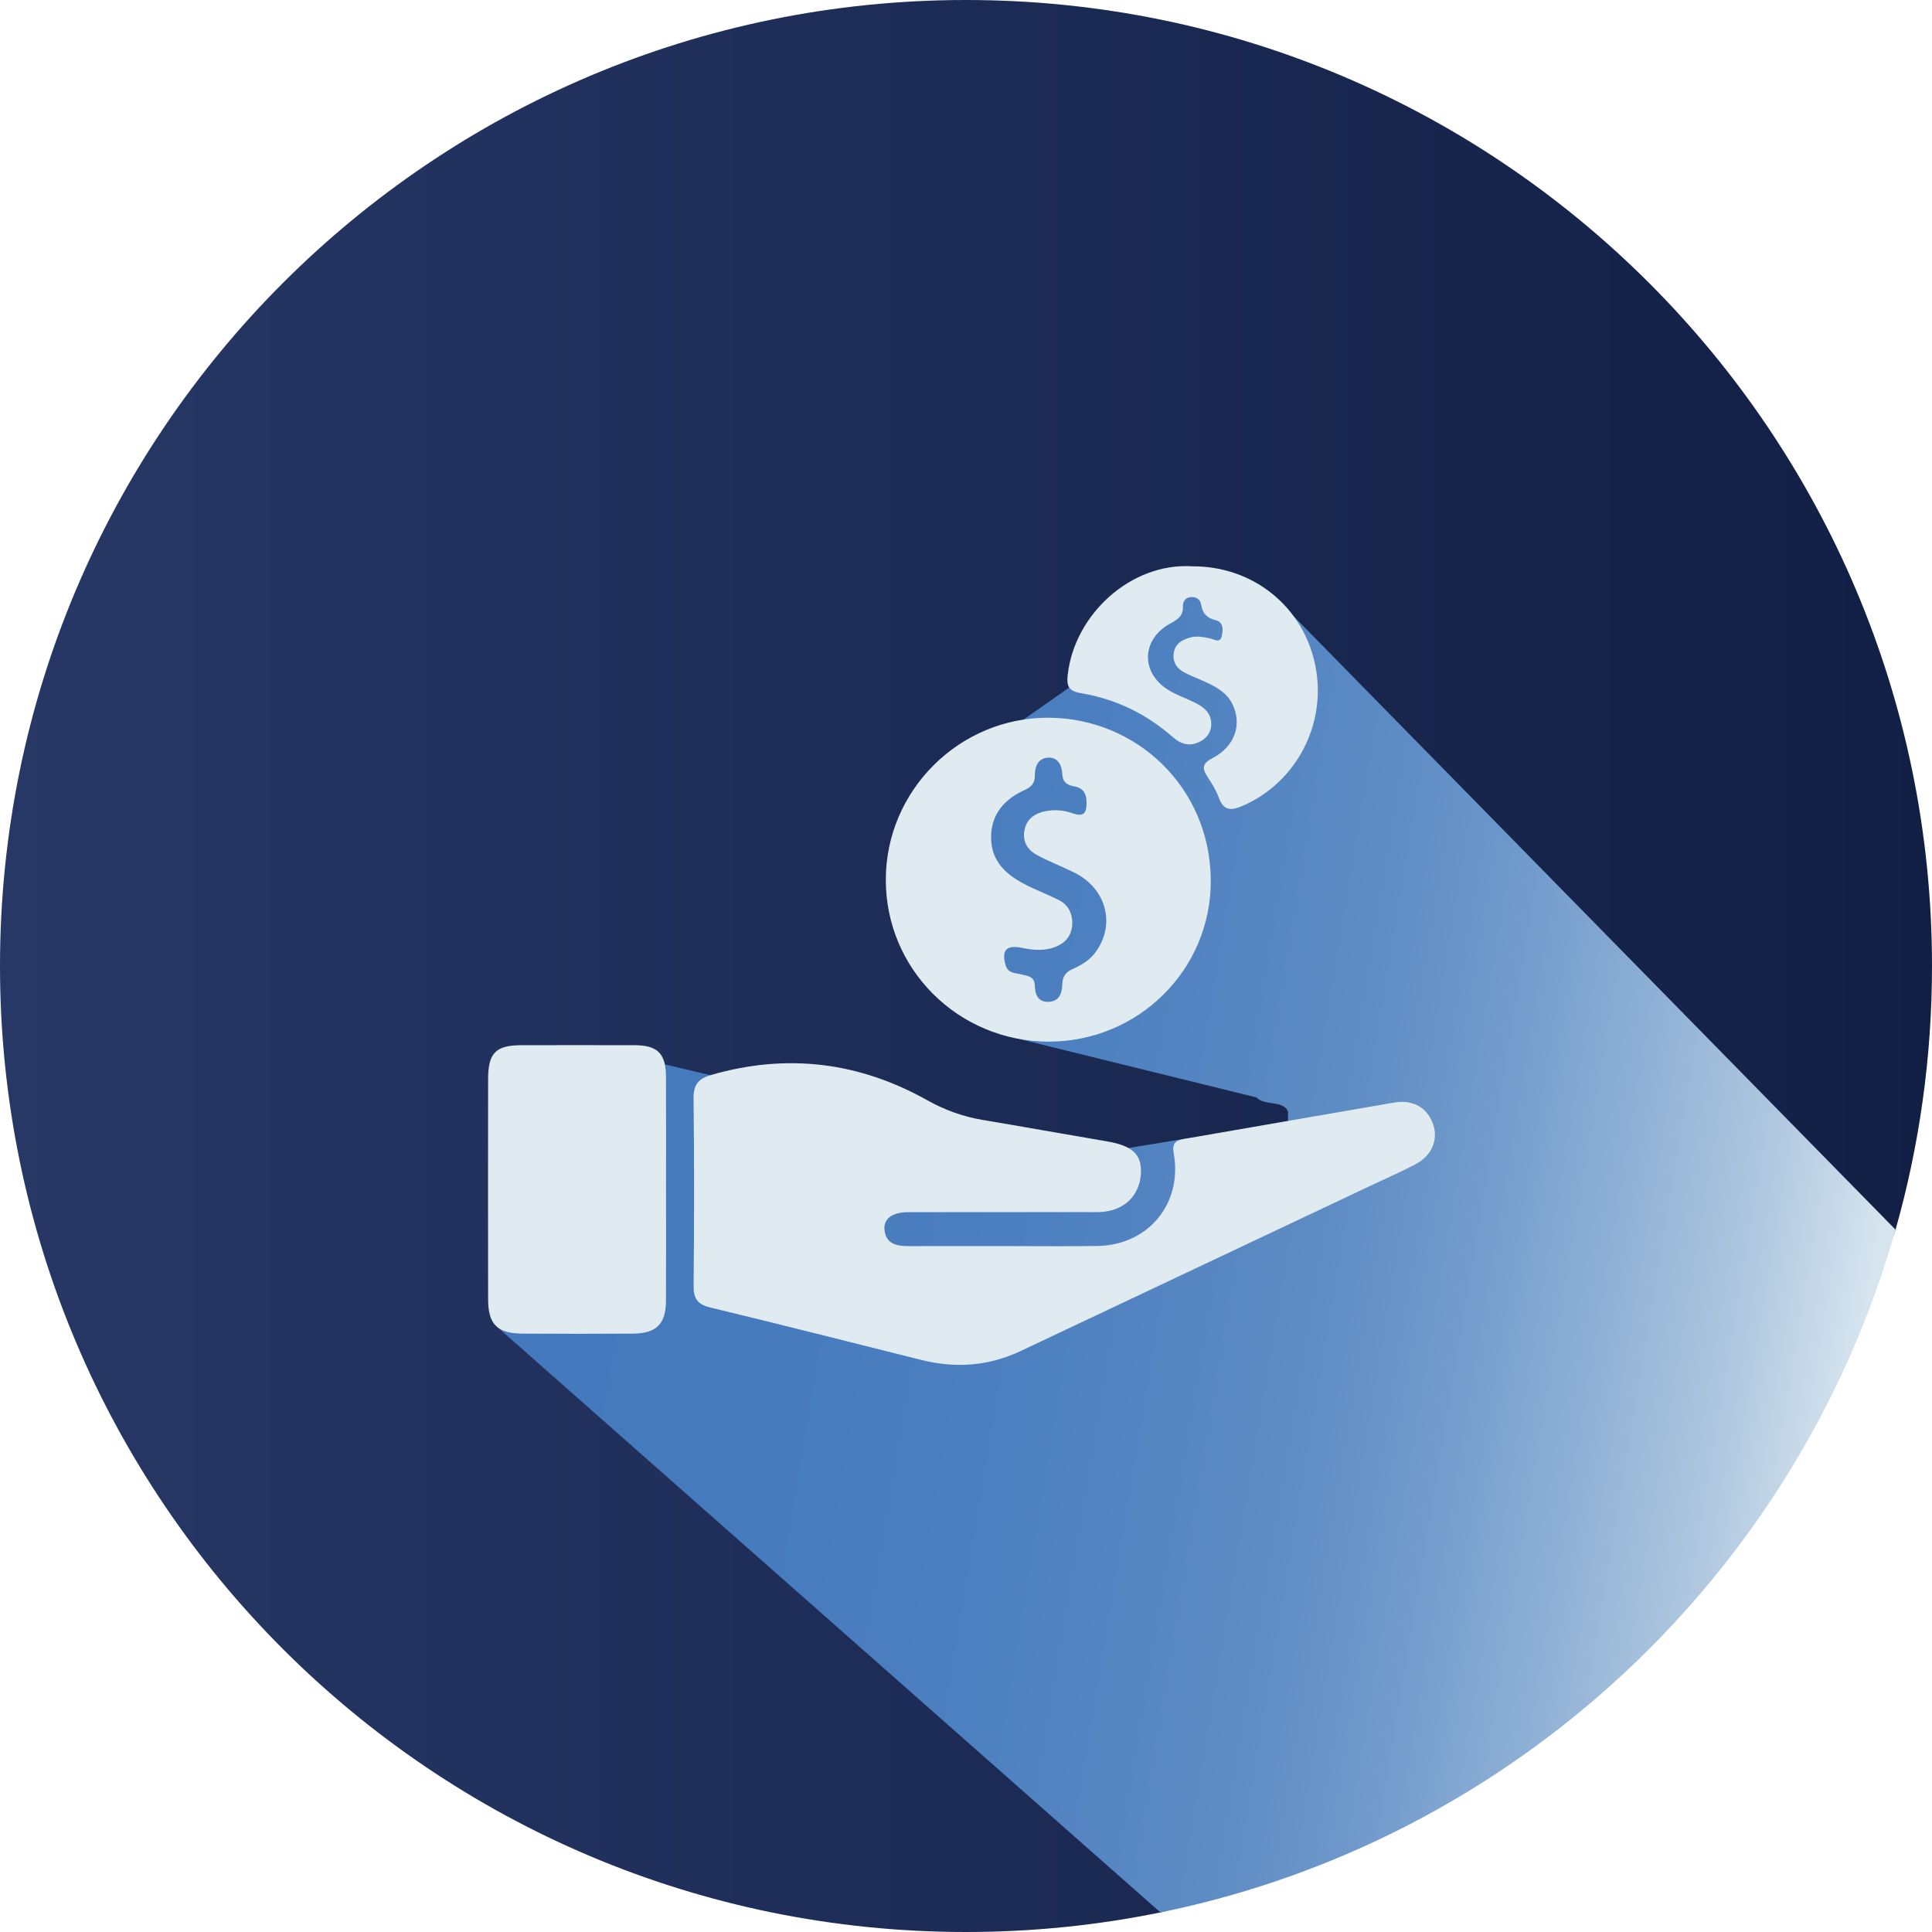 <svg xmlns="http://www.w3.org/2000/svg" xmlns:xlink="http://www.w3.org/1999/xlink" id="a" width="1080" height="1080" viewBox="0 0 1080 1080"><defs><style>.d{fill:#dfebf1;}.e{fill:url(#c);}.f{fill:url(#b);}</style><linearGradient id="b" x1="0" y1="540" x2="1080" y2="540" gradientUnits="userSpaceOnUse"><stop offset="0" stop-color="#273866"></stop><stop offset="1" stop-color="#121f45"></stop></linearGradient><linearGradient id="c" x1="281.32" y1="629.58" x2="1047.97" y2="757.36" gradientUnits="userSpaceOnUse"><stop offset=".01" stop-color="#4579bd"></stop><stop offset=".2" stop-color="#457abd"></stop><stop offset=".4" stop-color="#4d80c0"></stop><stop offset=".6" stop-color="#5e8cc4"></stop><stop offset=".7" stop-color="#729bcc"></stop><stop offset=".8" stop-color="#8eb0d5"></stop><stop offset=".9" stop-color="#afc7df"></stop><stop offset=".99" stop-color="#d6e4ee"></stop></linearGradient></defs><path class="f" d="M1080,540c0,51.1-7.1,100.54-20.37,147.39-19.63,69.36-157.52-95.14-201.15-40.16-44.04,55.5-224.68,180.83-286.98,215.49-47.25,26.29,131.8,195.18,77.19,206.34-35.11,7.17-71.46,10.94-108.69,10.94C241.77,1080,0,838.23,0,540S241.77,0,540,0s540,241.77,540,540Z"></path><path class="e" d="M1059.63,687.39c-54.47,192.46-212.99,341.22-410.94,381.67l-370.3-326.89s-.02-.02-.03-.02l-.21-.19,35.3-2.54-35.3-90.83,73.96-58.21,19.55,4.63,25.48,6.02,8.31,1.97,206.1,48.5,19.24-9.75h.02l35.85-5.9h.02l48.18,9.35,4.99-4.27.13-14.32.04-5.03c-2.11-6.67-13.53-3.31-17.58-8.09l-133.13-32.79-10.07-2.48-35.7-113.2,48.55-62.74.04-.03,25.59-17.94h.02s26.31-54.09,26.31-54.09v-.02h.03l57.25-12.2,24.59,18.41.08.03c8.69,4.21,17.24,8.4,17.24,8.12,0,0,0,.01.01.02.55.53,6.8,6.9,17.68,18.01,47.35,48.22,183.6,187.09,318.7,324.8Z"></path><path class="d" d="M562.46,696.56c17.04,0,34.08.22,51.11-.06,28.39-.46,47.59-23.74,42.54-51.79-1.01-5.63,1.12-7.23,5.85-8.05,39.14-6.75,78.26-13.62,117.41-20.33,10.57-1.81,18.67,2.94,21.8,12.28,2.91,8.68-.82,17.46-10.04,22.3-7.65,4.02-15.6,7.48-23.42,11.18-65.75,31.07-131.5,62.16-197.27,93.19-17.82,8.41-36.35,9.71-55.39,4.95-39.33-9.84-78.63-19.83-118.04-29.35-7.23-1.75-9.35-5.08-9.28-12.27.33-34.88.37-69.78-.02-104.66-.09-7.7,2.73-10.99,9.85-13.05,42.24-12.21,82.5-7.29,120.62,14.05,9.9,5.54,19.99,9.21,31.03,11.07,23.18,3.9,46.32,8.06,69.49,11.99,14.09,2.39,19.44,7.15,19.1,17.43-.42,12.65-9.21,21.35-22.37,22.07-2.7.15-5.41.06-8.11.06-33.27,0-66.53-.03-99.8.04-8.68.02-13.65,3.66-13.09,9.73.71,7.7,6.33,9.23,12.85,9.23,18.39-.02,36.78,0,55.17-.01ZM372.3,601.99c-.04-12.99-4.68-17.68-17.47-17.71-21.07-.06-42.14-.04-63.21-.01-14.46.02-18.74,4.25-18.76,18.93-.06,41.06-.06,82.12,0,123.18.02,13.9,5.09,19.02,19.16,19.12,20.53.14,41.06.12,61.59.01,13.43-.07,18.64-5.34,18.69-18.72.07-20.8.02-41.6.02-62.4,0-20.8.05-41.6-.02-62.4Z"></path><path class="d" d="M586.02,582.27c-50.46-.18-90.94-40.56-90.85-90.61.09-49.85,41.2-90.78,91.22-90.45,48.89.32,89.94,38.91,90.44,90.44.49,50.43-40.66,90.8-90.82,90.62ZM599.44,515.57c-.03,6.3-2.77,10.78-8.63,13.38-6.54,2.91-13.16,2.22-19.87.85-8.45-1.72-11.27,1.63-8.73,9.9,1.37,4.46,5.22,4.11,8.47,4.94,3.62.92,7.64.96,7.79,6.37.14,5.01,1.84,9.38,7.96,9,5.96-.37,7.24-5.05,7.39-9.87.13-4.37,2.01-6.81,5.98-8.56,4.67-2.06,9.08-4.64,12.33-8.93,11.73-15.48,6.57-35.85-11.61-44.88-7.01-3.48-14.38-6.25-21.21-10.03-5.01-2.78-7.82-7.51-6.63-13.62,1.25-6.43,5.79-9.5,11.81-10.67,5.14-1,10.31-.54,15.19,1.21,5.94,2.13,7.75-.04,7.73-5.89-.02-5.14-1.86-8.29-6.99-9.2-3.85-.68-6.36-2.3-6.59-6.75-.25-4.99-2.31-9.58-8-9.28-5.56.29-7.35,4.94-7.34,9.97,0,4.05-1.71,6.3-5.42,7.98-11.42,5.14-19.04,13.37-19.04,26.62,0,13.82,8.96,21.32,20.14,26.87,5.8,2.88,11.86,5.22,17.65,8.11,5.01,2.5,7.43,6.88,7.62,12.49ZM596.87,376.97c-.73,6.42.37,9.33,7.19,10.47,19.36,3.23,36.58,11.5,51.35,24.44,4.62,4.05,9.21,5.54,14.75,2.99,4.21-1.94,6.93-5.29,6.93-10.12,0-6.33-4.33-9.6-9.36-12.09-4.84-2.4-10.06-4.12-14.62-6.95-15.59-9.66-15.1-28.31,1.03-37.12,4.13-2.26,7.32-4.27,7.12-9.52-.1-2.61,1.16-4.84,4.06-5.25,3.12-.44,5.68,1.17,6.11,4.07.73,5,3.19,7.55,8.02,8.76,4.61,1.15,4.24,5.29,3.59,8.69-.85,4.5-4.23,2.06-6.51,1.57-3.74-.8-7.41-1.6-11.2-.55-4.72,1.3-8.6,3.64-9.25,8.98-.64,5.27,2.19,8.78,6.69,10.96,4.13,2,8.44,3.64,12.58,5.62,5.41,2.6,10.49,5.64,13.38,11.3,5.87,11.5,1.65,24.1-10.98,30.61-5.17,2.67-6.12,5.26-2.99,10.04,2.51,3.83,5.03,7.82,6.59,12.08,2.69,7.38,6.87,7.29,13.2,4.56,30.12-13,47.34-45.89,40.72-78.49-6.66-32.85-34.53-55.43-68.43-55.45-35.02-2.27-66.2,27.28-69.94,60.42Z"></path></svg>